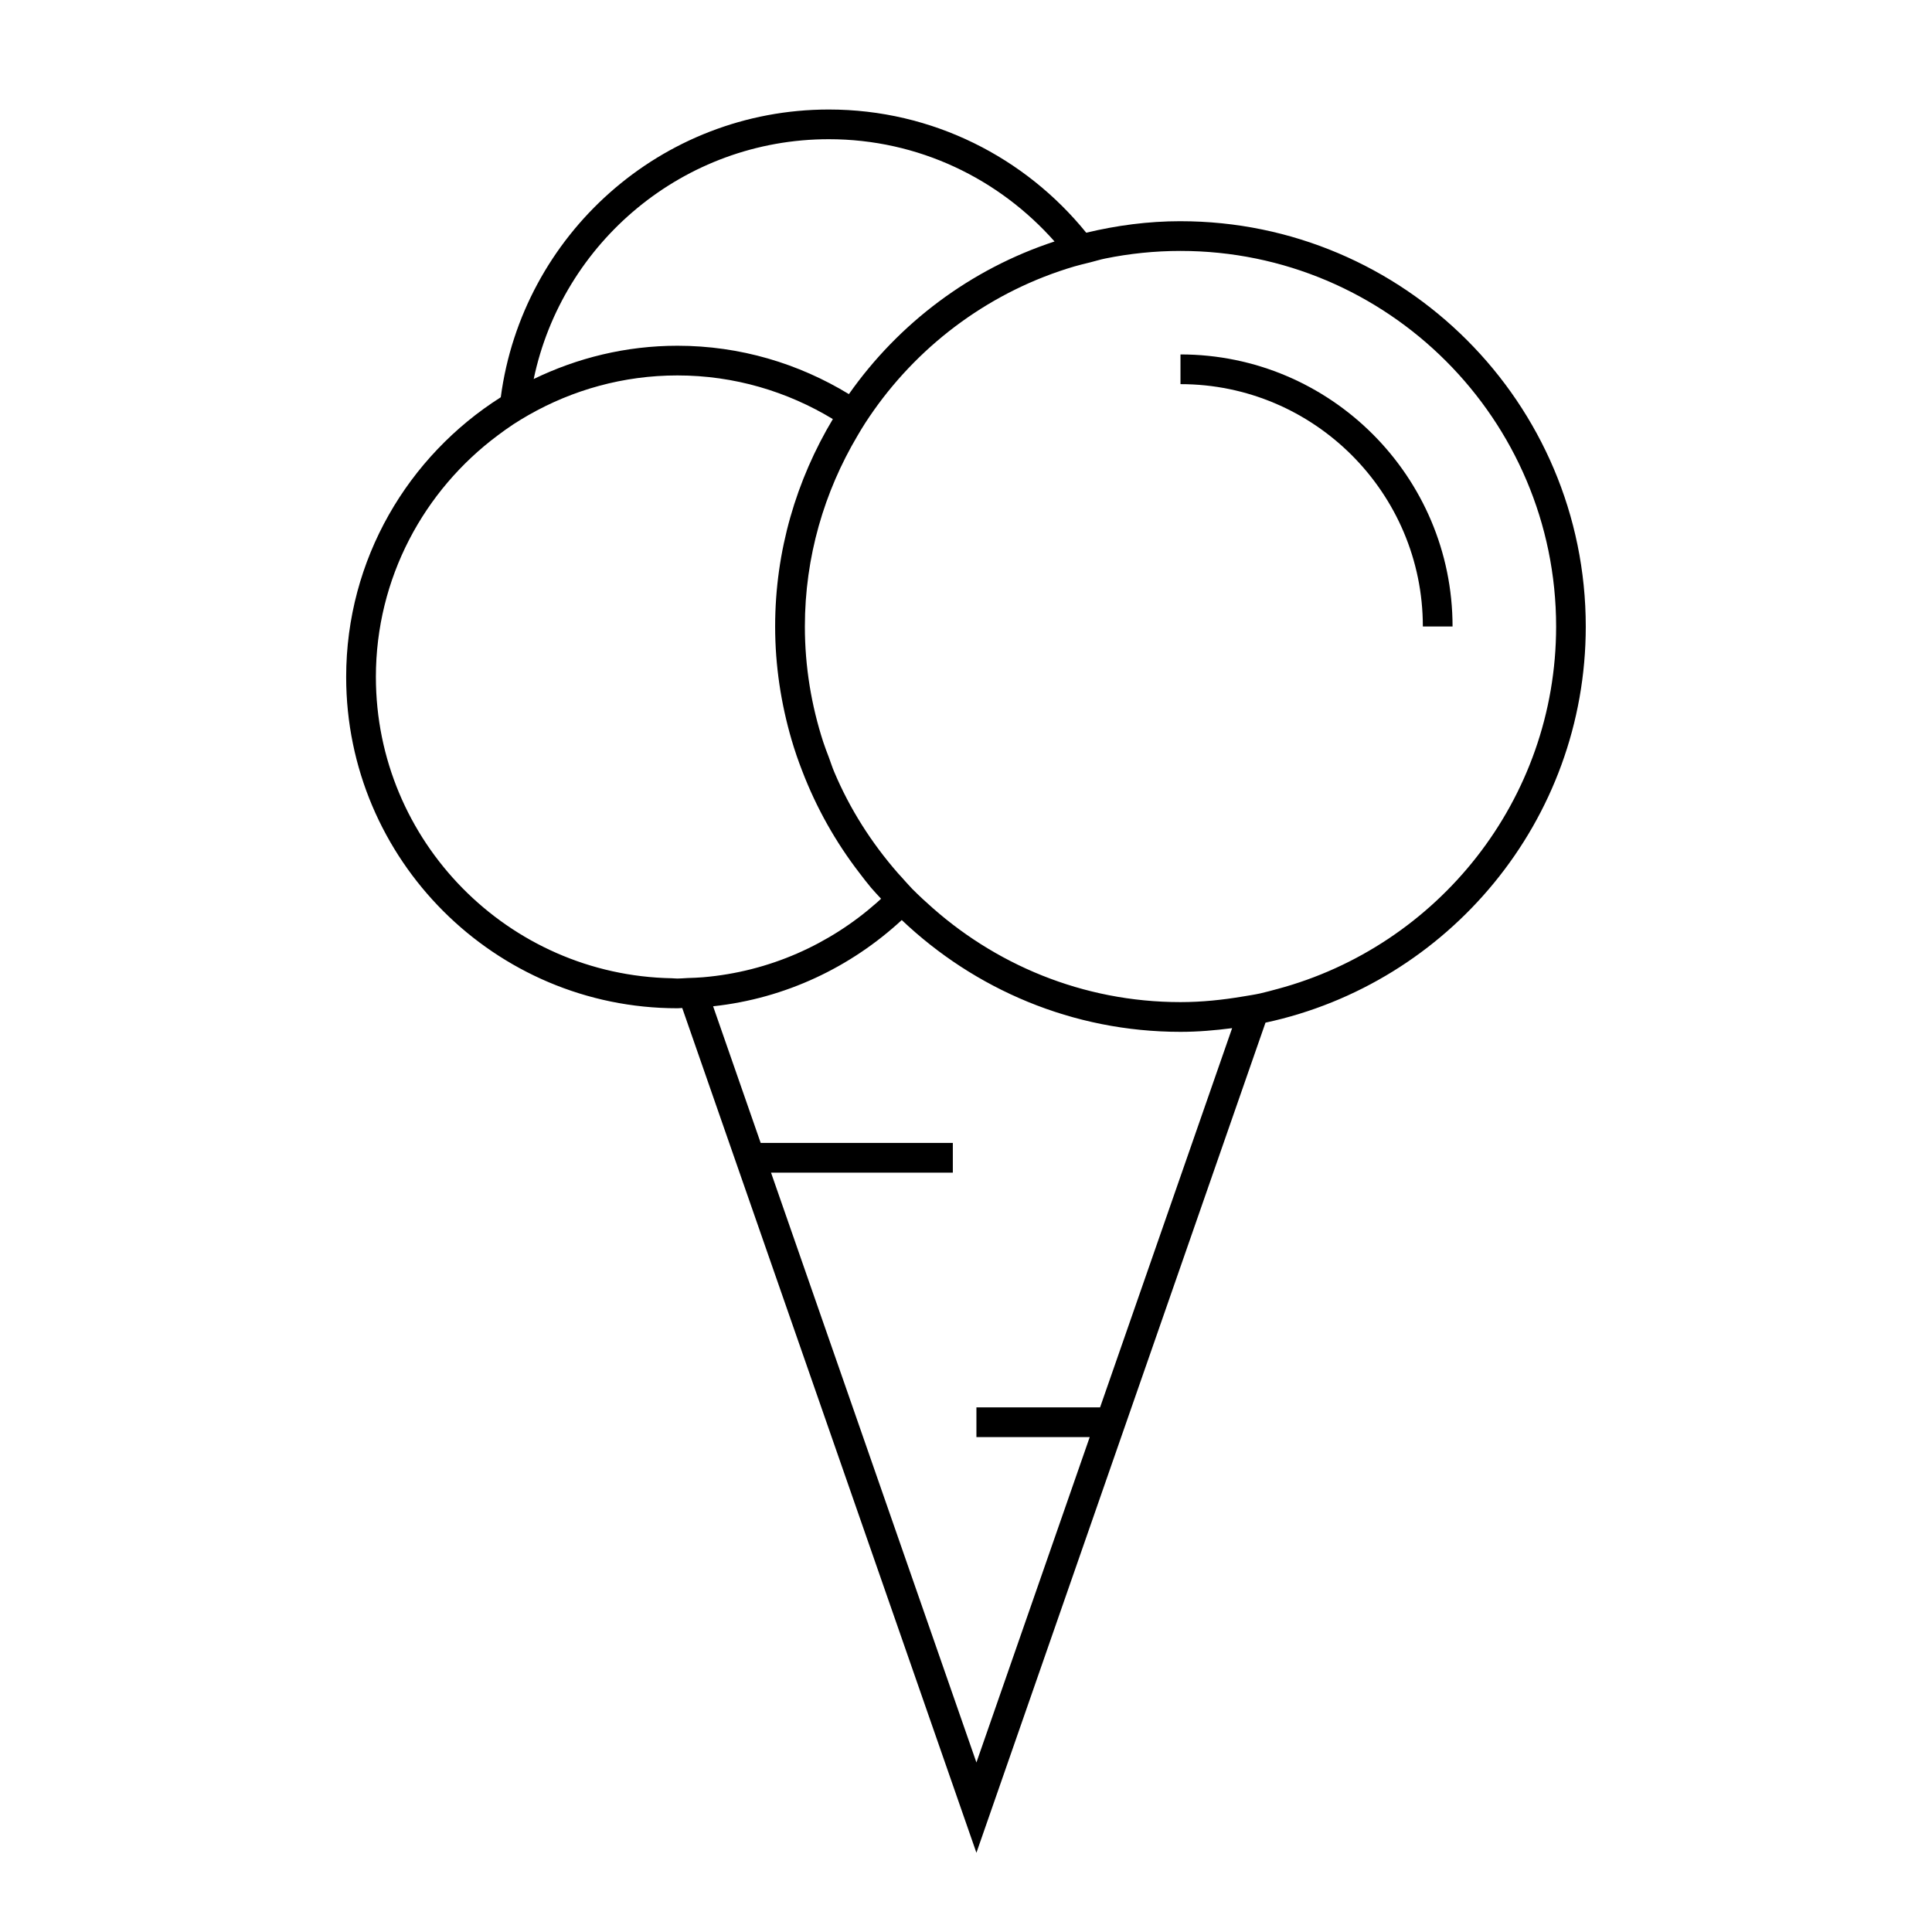<?xml version="1.0" encoding="UTF-8"?>
<!-- Uploaded to: SVG Repo, www.svgrepo.com, Generator: SVG Repo Mixer Tools -->
<svg fill="#000000" width="800px" height="800px" version="1.1" viewBox="144 144 512 512" xmlns="http://www.w3.org/2000/svg">
 <g>
  <path d="m456.84 202.62c-8.613 0-16.945 1.129-24.977 3.051-16.105-19.883-40.688-32.648-68.215-32.648-44.492 0-81.258 33.293-86.938 76.254-24.578 15.582-40.973 42.949-40.973 74.133 0 48.406 39.379 87.789 87.789 87.789 0.43 0 0.844-0.059 1.273-0.066l77.961 223.87 76.609-219.99c48.434-10.387 84.875-53.492 84.875-104.98 0-59.227-48.184-107.41-107.41-107.41zm25.645 203.48c-1.523 0.402-3.035 0.84-4.582 1.18-1.465 0.32-2.953 0.539-4.445 0.789-5.414 0.914-10.945 1.5-16.621 1.5-25.934 0-49.516-10.055-67.242-26.359-0.355-0.332-0.73-0.645-1.082-0.98-0.945-0.898-1.895-1.773-2.801-2.703-0.082-0.082-0.152-0.172-0.234-0.258-0.844-0.871-1.637-1.793-2.449-2.699-0.371-0.414-0.762-0.82-1.129-1.238-6.934-7.949-12.691-16.945-16.84-26.805-0.535-1.258-0.938-2.578-1.422-3.863-0.5-1.332-1.027-2.648-1.469-4.016-3.133-9.656-4.871-19.934-4.871-30.617 0-18.473 5.148-35.727 13.953-50.57 0.676-1.145 1.348-2.289 2.074-3.402 0.707-1.09 1.434-2.164 2.184-3.227 12.793-18.133 31.445-31.809 53.227-38.23 1.363-0.398 2.762-0.723 4.152-1.066 1.332-0.332 2.641-0.75 3.992-1.023 6.449-1.316 13.129-2.016 19.969-2.016 54.883 0 99.539 44.656 99.539 99.539-0.012 46.004-31.43 84.707-73.902 96.066zm-46.953 110.87h-32.77v7.871h30.027l-30.027 86.23-54.43-156.31h48.18v-7.871h-50.922l-12.609-36.215c19.207-2.074 36.527-10.402 49.996-22.855 19.27 18.305 45.242 29.629 73.859 29.629 4.648 0 9.199-0.395 13.691-0.977zm-191.92-193.56c0-26.223 12.758-49.469 32.32-64.047 1.34-0.996 2.688-1.984 4.082-2.898 1.324-0.867 2.684-1.68 4.059-2.473 11.656-6.648 25.098-10.5 39.449-10.5 15.082 0 29.152 4.273 41.195 11.566-9.645 16.102-15.297 34.867-15.297 54.969 0 10.422 1.57 20.477 4.352 30.02 0.41 1.41 0.859 2.797 1.328 4.184 0.457 1.355 0.965 2.684 1.469 4.008 3.754 9.805 8.875 18.91 15.184 27.094 1.02 1.328 2.019 2.66 3.102 3.938 0.844 0.996 1.758 1.938 2.641 2.906-0.371 0.348-0.75 0.691-1.129 1.027-12.512 11.066-28.465 18.289-46.062 19.781-1.355 0.109-2.731 0.164-4.098 0.203-0.891 0.031-1.773 0.137-2.676 0.137-0.5 0-0.977-0.066-1.469-0.078-43.387-0.793-78.449-36.27-78.449-79.836zm120.04-142.52c23.809 0 45.152 10.527 59.812 27.102-22.25 7.301-41.285 21.664-54.496 40.453-13.277-8.082-28.797-12.82-45.441-12.82-13.66 0-26.555 3.227-38.09 8.816 7.578-36.242 39.766-63.551 78.215-63.551z"/>
  <path d="m456.84 237.93v7.871c35.418 0 64.23 28.812 64.23 64.23h7.871c0-39.758-32.344-72.102-72.102-72.102z"/>
 </g>
</svg>